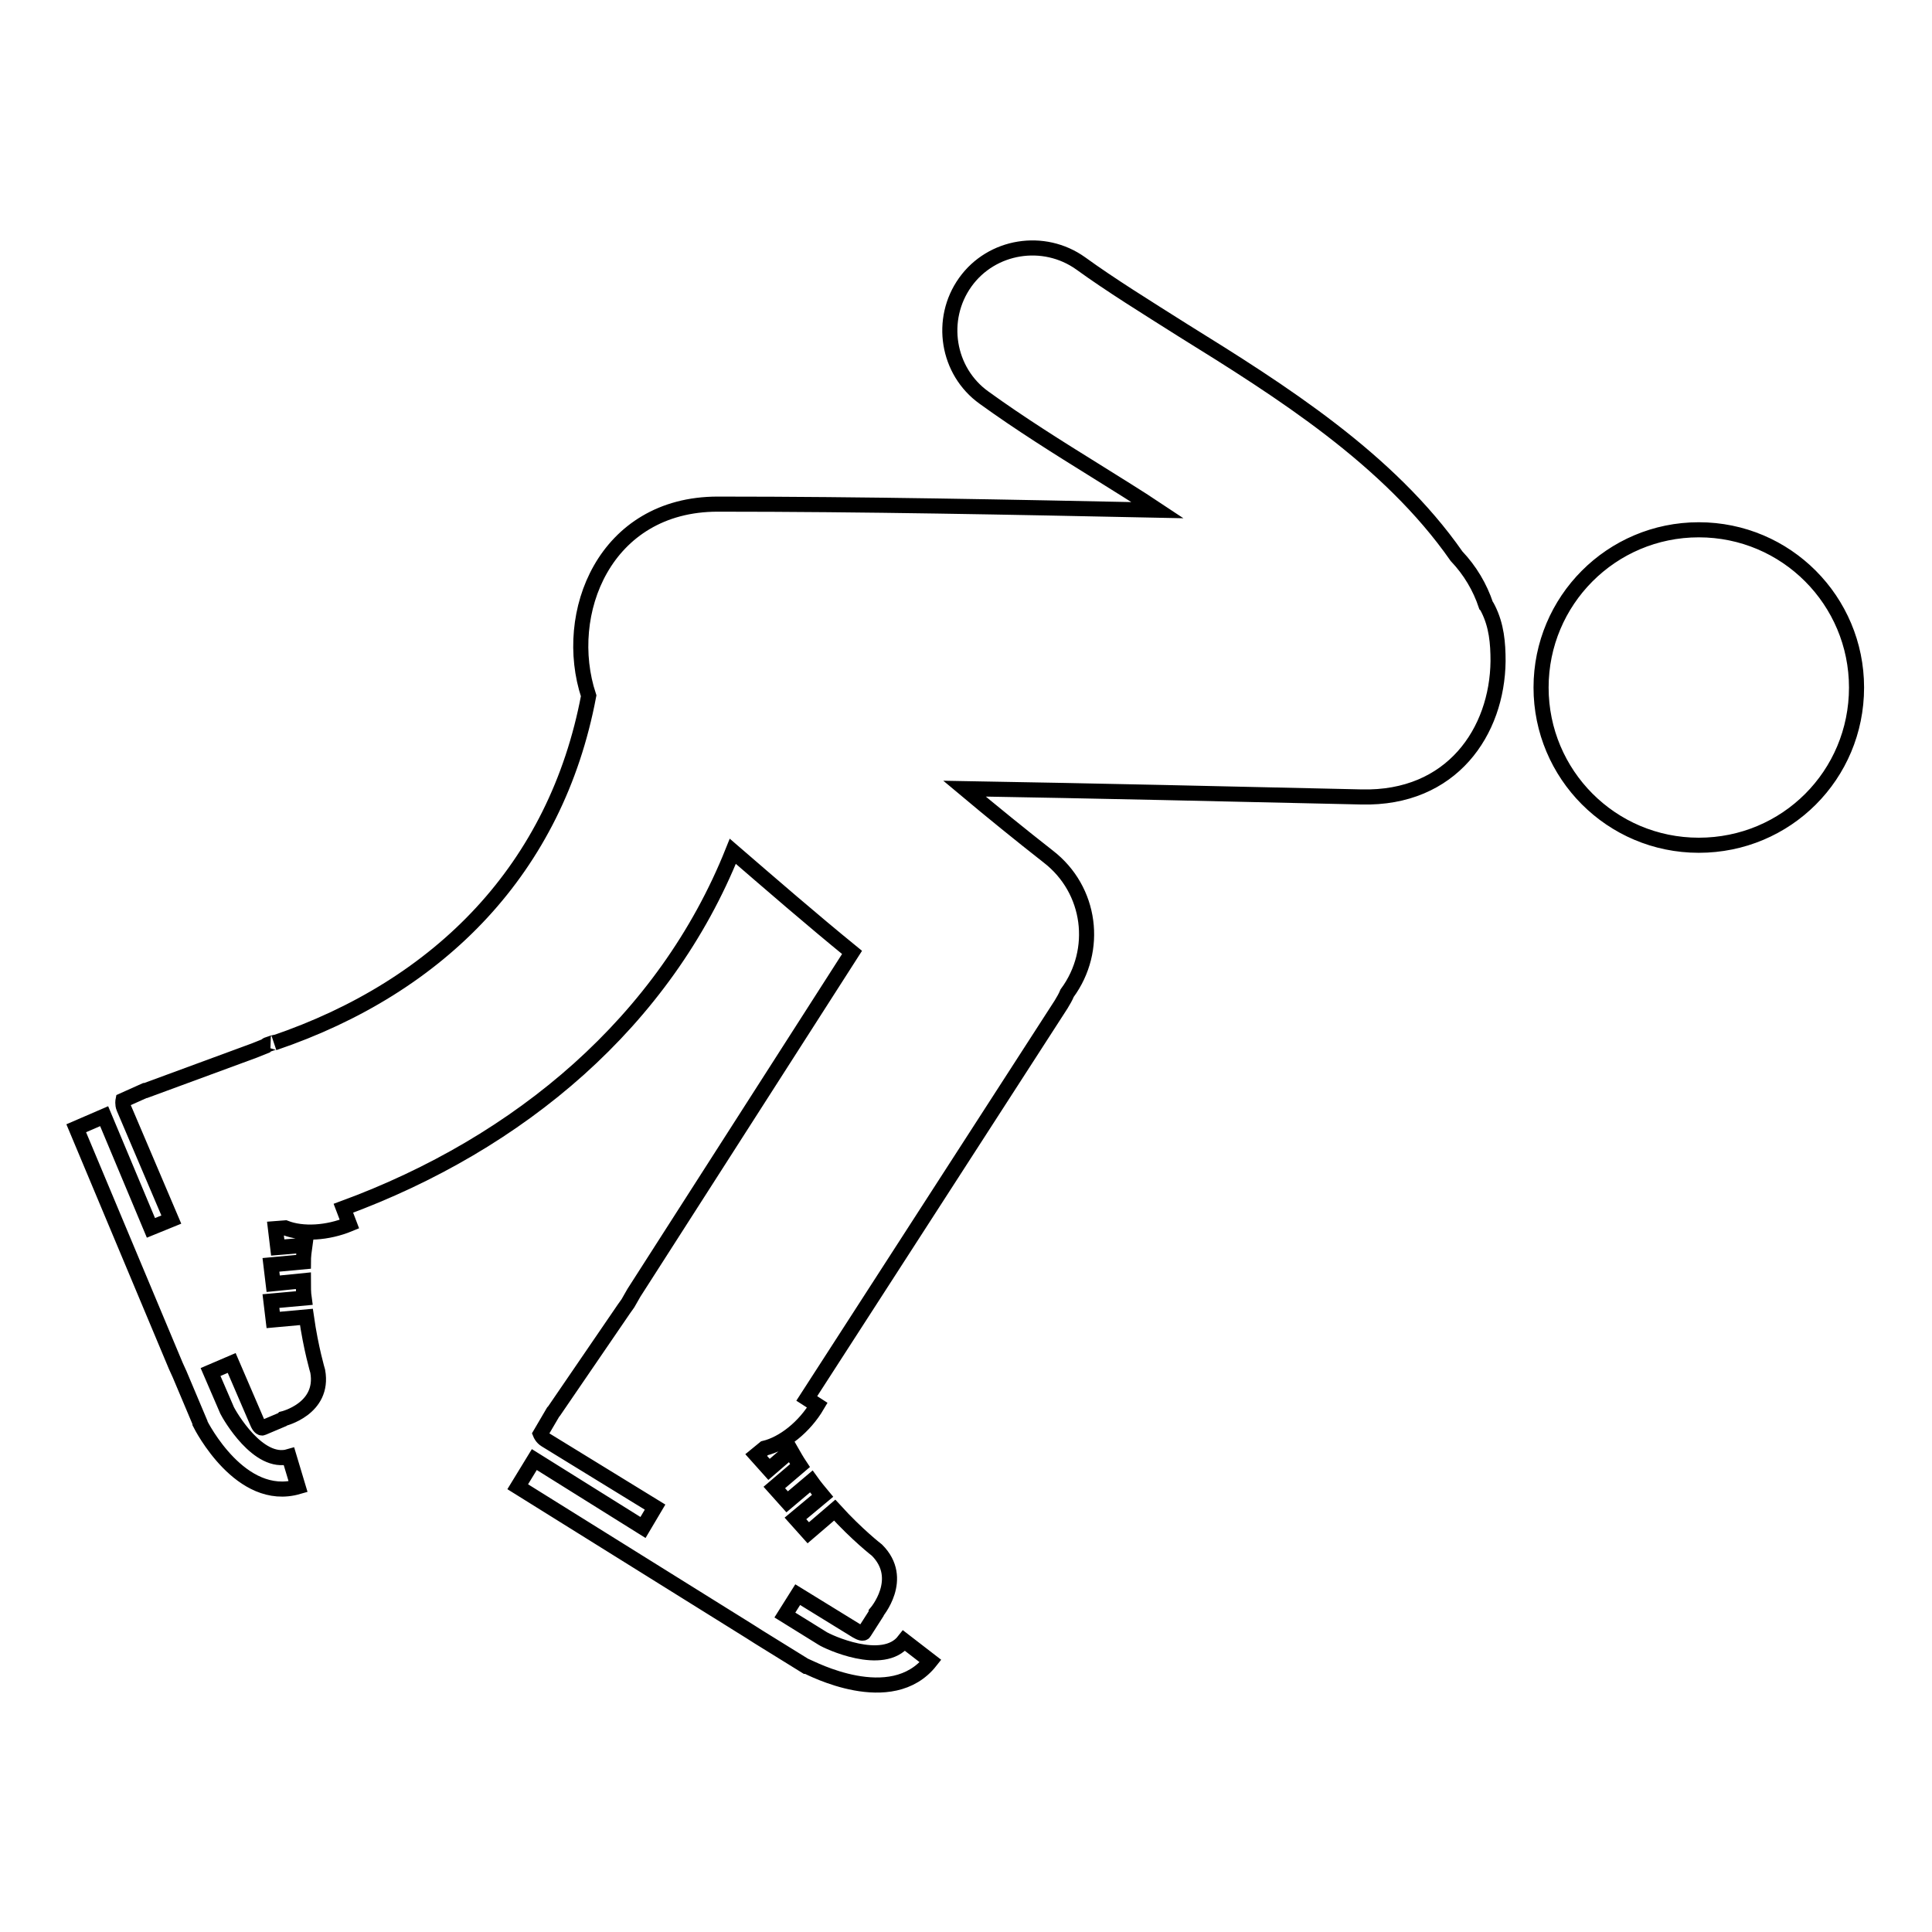 <?xml version="1.0" encoding="utf-8"?>
<!-- Svg Vector Icons : http://www.onlinewebfonts.com/icon -->
<!DOCTYPE svg PUBLIC "-//W3C//DTD SVG 1.1//EN" "http://www.w3.org/Graphics/SVG/1.1/DTD/svg11.dtd">
<svg version="1.1" xmlns="http://www.w3.org/2000/svg" xmlns:xlink="http://www.w3.org/1999/xlink" x="0px" y="0px" viewBox="0 0 256 256" enable-background="new 0 0 256 256" xml:space="preserve">
<g> <path stroke-width="2" fill-opacity="0" stroke="#000000"  d="M204.2,91.1c0,11.5,9.3,20.9,20.9,20.9s20.9-9.3,20.9-20.9c0-11.5-9.3-20.9-20.9-20.9 S204.2,79.6,204.2,91.1z M197.2,80.7c-0.1-0.2-0.2-0.4-0.3-0.5c-0.8-2.4-2.1-4.6-3.9-6.5c-9-12.9-23.3-21.9-36.2-29.9 c-4.9-3.1-9.6-6-13.6-8.9c-4.9-3.5-11.8-2.4-15.3,2.5c-3.5,4.9-2.4,11.8,2.5,15.3c4.7,3.4,9.8,6.6,14.8,9.7 c2.7,1.7,5.5,3.4,8.2,5.2c-19.4-0.4-38.9-0.8-58.3-0.8c-15,0-20.7,14.5-17.1,25.4c-4.3,22.8-19.6,38.5-41.7,46 c0.3-0.1,0.3-0.2-0.8,0.2c-0.1,0-0.2,0.1-0.3,0.2c-0.5,0.2-1,0.4-1.5,0.6l-14.4,5.3l0,0c0,0-0.1,0-0.1,0l-2.9,1.3 c0,0-0.1,0.5,0.1,1l6.3,14.8l-2.7,1.1l-6.2-14.8l-3.7,1.6L23.3,181l0.5,1.1l2.7,6.4l0,0.1c0.2,0.4,5.4,10.6,13,8.4l-1.2-4 c-4.1,1.2-7.9-5.5-8.2-6.1l-2.2-5.1l2.8-1.2l3.4,7.9c0.2,0.5,0.5,0.8,0.7,0.7l2.6-1.1c0,0,0,0,0.1-0.1l0,0c0,0,5.5-1.3,4.6-6.3 c0,0-0.9-3-1.5-7.2l-4.4,0.4l-0.3-2.5l4.4-0.4c-0.1-0.7-0.1-1.5-0.1-2.3l-4,0.4l-0.3-2.5l4.3-0.4c0-0.7,0.1-1.5,0.2-2.2l-3.6,0.3 l-0.3-2.5l1.3-0.1c2.3,0.9,5.6,0.7,8.5-0.5l-0.8-2.1c23.4-8.6,42.6-24.8,51.6-47.3c5.1,4.4,10.4,9,15.8,13.4L84,171.3 c-0.3,0.5-0.5,0.9-0.8,1.4l-0.5,0.7L73.4,187l0,0c0,0-0.1,0.1-0.1,0.1l-1.7,2.9c0,0,0.2,0.5,0.7,0.8l14.5,8.9l-1.6,2.7l-14.4-9 l-2.2,3.6l30.8,19.2l1.1,0.7l6.3,3.9l0.1,0c0.5,0.2,11.2,5.9,16.4-0.7l-3.5-2.7c-2.8,3.6-10.2,0.1-10.8-0.3l-5-3.1l1.7-2.7l7.8,4.8 c0.5,0.3,0.9,0.4,1,0.2l1.6-2.5c0,0,0-0.1,0-0.1l0,0c0,0,3.9-4.5,0.1-8.3c0,0-2.6-2-5.6-5.3l-3.5,3l-1.7-1.9l3.6-3 c-0.5-0.6-1-1.2-1.5-1.9l-3.2,2.7l-1.7-1.9l3.4-2.9c-0.4-0.6-0.8-1.3-1.2-2l-2.9,2.5l-1.7-1.9l1.1-0.9c2.5-0.6,5.3-2.8,7-5.7 l-1.4-0.9l33.7-52.2c0.3-0.5,0.6-1,0.8-1.5c4.2-5.7,3.2-13.7-2.5-18.1c-3.7-2.9-7.4-5.9-11.1-9c17.5,0.3,35.1,0.7,52.6,1.1 c12,0.3,18-8.7,18.1-18C198.5,85.2,198.3,82.9,197.2,80.7z"/></g>
</svg>